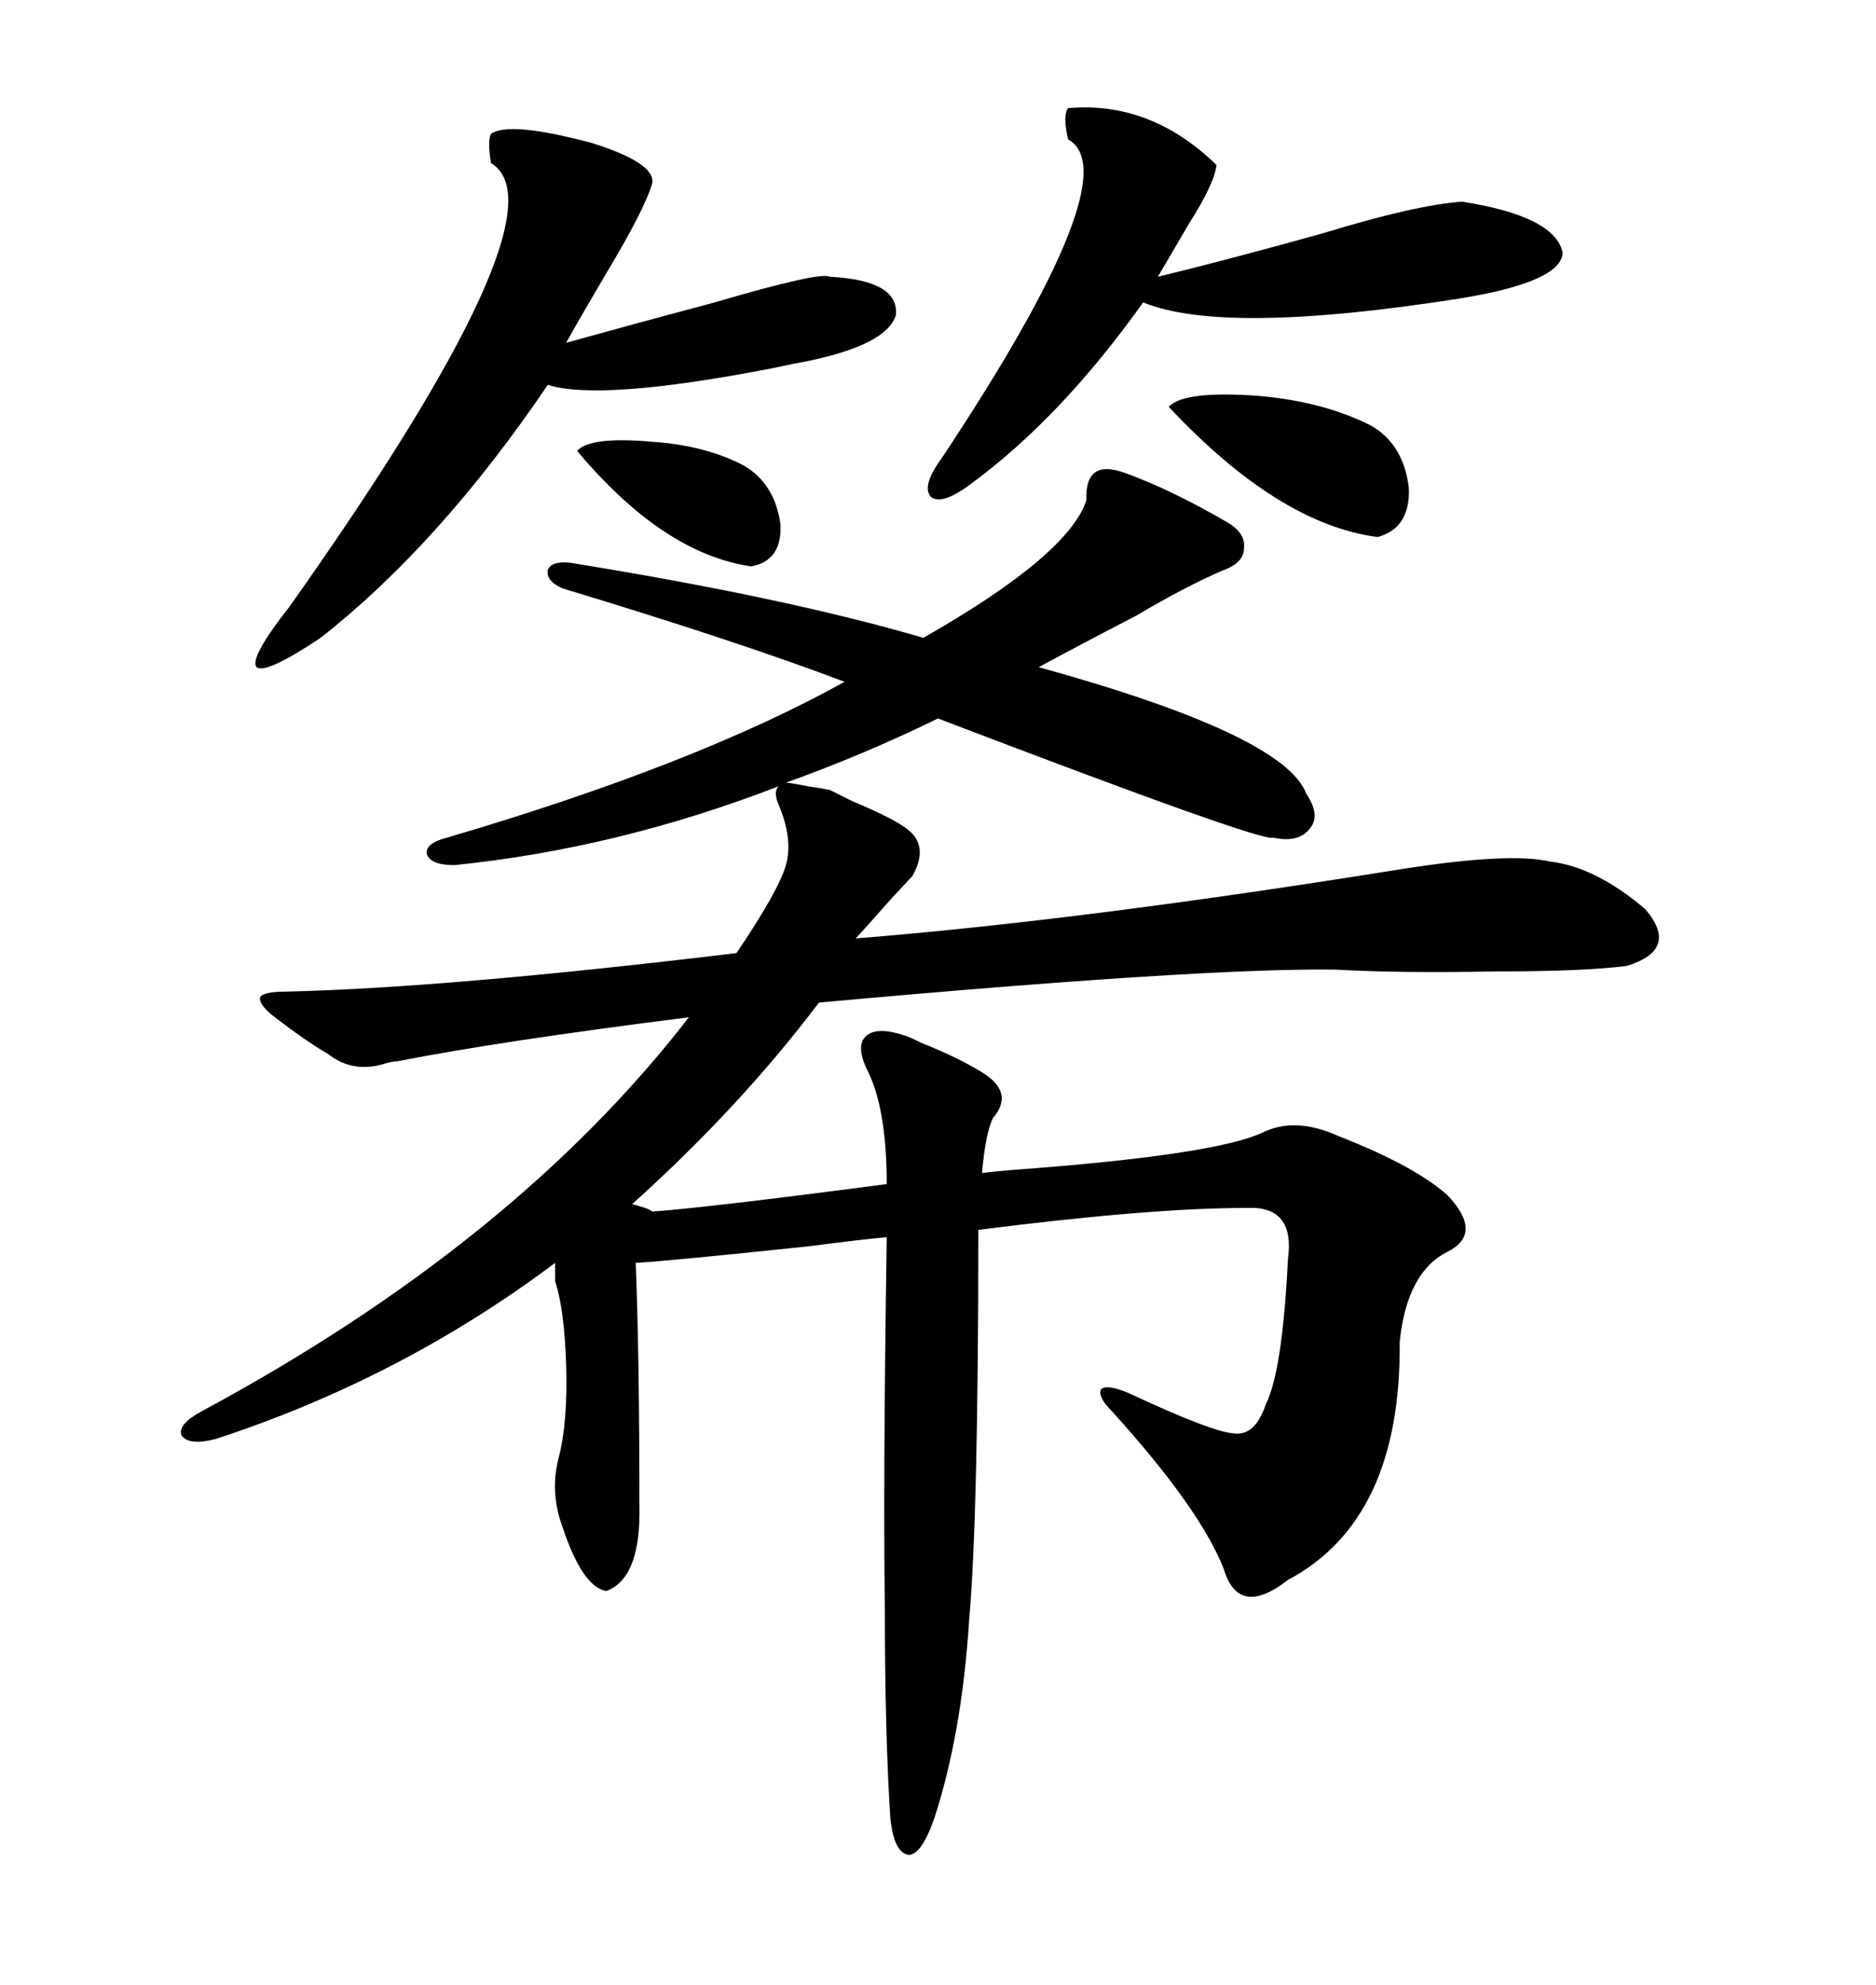<svg xmlns="http://www.w3.org/2000/svg" xmlns:xlink="http://www.w3.org/1999/xlink" width="300" height="317.285"><path d="M104.30 193.65L104.30 193.65Q112.79 193.07 141.80 189.26L141.80 189.26Q141.80 176.95 138.57 170.80L138.57 170.80Q136.82 166.99 138.57 165.53L138.57 165.53Q140.33 164.06 144.73 165.53L144.73 165.53Q145.61 165.82 147.36 166.70L147.36 166.70Q153.22 169.04 157.03 171.39L157.03 171.39Q162.30 174.61 158.79 178.71L158.79 178.71Q157.62 181.05 157.03 187.50L157.03 187.50Q159.08 187.21 163.18 186.91L163.18 186.91Q194.24 184.57 201.86 181.05L201.86 181.05Q207.13 178.42 214.16 181.64L214.16 181.64Q226.17 186.33 231.45 191.02L231.45 191.02Q237.30 197.17 231.45 200.10L231.45 200.10Q225 203.32 223.83 214.45L223.83 214.45Q224.12 242.87 205.96 252.54L205.96 252.54Q198.05 258.69 195.70 250.78L195.70 250.78Q191.89 241.11 177.83 225.59L177.83 225.59Q175.49 223.24 176.07 222.07L176.07 222.07Q176.95 221.19 180.47 222.66L180.47 222.66Q193.65 228.81 197.17 229.10L197.17 229.10Q200.68 229.69 202.44 224.41L202.44 224.41Q205.08 219.14 205.96 201.27L205.96 201.27Q207.13 192.77 199.51 193.07L199.51 193.07Q183.98 193.07 156.45 196.58L156.45 196.58Q156.45 242.29 154.98 258.98L154.98 258.98Q153.81 277.15 149.41 290.63L149.41 290.63Q147.36 296.48 145.31 296.48L145.31 296.48Q142.97 296.19 142.38 290.63L142.38 290.63Q141.50 277.15 141.50 256.64L141.50 256.64Q141.21 237.01 141.80 197.75L141.80 197.75Q138.28 198.05 129.20 199.22L129.20 199.22Q106.93 201.56 101.66 201.86L101.66 201.86Q102.25 216.80 102.25 240.53L102.25 240.53Q102.54 252.25 96.97 254.30L96.97 254.30Q93.16 253.71 89.94 244.04L89.94 244.04Q87.89 238.48 89.36 232.91L89.36 232.91Q90.82 227.34 90.53 217.97L90.53 217.97Q90.23 209.18 88.77 204.79L88.77 204.79L88.77 201.86Q64.16 220.31 34.57 229.98L34.57 229.98Q30.18 231.15 29.00 229.39L29.00 229.39Q28.42 227.64 32.23 225.59L32.23 225.59Q82.32 198.63 110.16 162.60L110.16 162.60Q79.98 166.41 63.57 169.63L63.57 169.63Q62.99 169.63 61.82 169.92L61.82 169.92Q56.54 171.68 52.44 168.46L52.44 168.46Q48.93 166.41 43.95 162.60L43.95 162.60Q41.31 160.55 41.60 159.38L41.60 159.38Q42.19 158.50 45.70 158.50L45.70 158.50Q71.48 157.91 117.77 152.34L117.77 152.34Q124.51 142.38 125.68 138.28L125.68 138.28Q126.86 134.18 124.51 128.61L124.51 128.61Q123.63 126.56 124.51 125.68L124.51 125.68Q98.73 135.64 72.66 138.28L72.66 138.28Q68.85 138.28 68.26 136.52L68.26 136.52Q67.97 134.77 71.48 133.89L71.48 133.89Q111.33 122.17 135.06 108.98L135.06 108.98Q118.07 102.54 89.94 94.04L89.94 94.04Q87.30 92.87 87.60 91.11L87.60 91.11Q88.18 89.65 91.11 89.94L91.11 89.94Q125.68 95.51 147.66 101.95L147.66 101.95Q170.80 88.77 173.73 79.98L173.73 79.98Q173.44 73.24 179.88 75.59L179.88 75.59Q187.21 78.22 196.29 83.50L196.29 83.50Q199.22 85.25 198.93 87.60L198.93 87.60Q198.93 89.94 195.70 91.11L195.70 91.11Q189.55 93.75 181.64 98.44L181.64 98.44Q173.14 102.83 166.11 106.64L166.11 106.64Q205.37 117.48 208.89 126.86L208.89 126.86Q211.23 130.37 209.47 132.42L209.47 132.42Q207.71 134.77 203.61 133.89L203.61 133.89Q202.15 134.77 150 114.84L150 114.84Q137.99 120.70 125.68 125.10L125.68 125.10Q126.27 125.10 129.20 125.68L129.20 125.68Q131.25 125.98 132.71 126.27L132.71 126.27Q133.89 126.86 136.23 128.03L136.23 128.03Q143.26 130.96 145.31 132.71L145.31 132.71Q148.54 135.35 145.90 140.04L145.90 140.04Q145.31 140.63 142.09 144.14L142.09 144.14Q137.70 149.12 136.82 150L136.82 150Q173.44 147.07 224.41 138.87L224.41 138.87Q241.41 136.23 247.85 137.70L247.85 137.70Q255.18 138.57 263.09 145.31L263.09 145.31Q268.65 151.76 260.16 154.39L260.16 154.39Q253.42 155.27 239.36 155.27L239.36 155.27Q223.83 155.57 213.57 154.98L213.57 154.98Q192.19 154.69 130.96 160.25L130.96 160.25Q118.36 176.95 101.07 192.48L101.07 192.48Q101.37 192.48 103.13 193.07L103.13 193.07Q104.00 193.36 104.30 193.65ZM78.52 21.39L78.52 21.39Q81.45 19.34 94.63 22.85L94.63 22.85Q104.88 26.07 104.30 29.30L104.30 29.30Q103.13 33.40 96.97 43.65L96.97 43.65Q93.16 50.10 90.53 54.79L90.53 54.79Q101.07 51.86 114.26 48.34L114.26 48.34Q131.25 43.36 132.71 44.24L132.71 44.24Q143.85 44.82 143.26 50.39L143.26 50.39Q141.80 55.08 129.20 57.71L129.20 57.71Q127.44 58.01 123.34 58.89L123.34 58.89Q96.09 64.16 87.60 61.52L87.60 61.52Q70.31 87.01 51.27 101.95L51.27 101.95Q42.48 107.81 41.02 106.64L41.02 106.64Q39.84 105.18 46.29 96.97L46.29 96.97Q91.11 33.69 78.52 26.07L78.52 26.07Q77.93 22.56 78.52 21.39ZM170.80 17.29L170.80 17.29Q183.98 16.11 194.53 26.37L194.53 26.37Q194.24 29.30 190.14 35.74L190.14 35.74Q187.21 40.72 185.16 44.24L185.16 44.24Q197.17 41.31 211.82 37.21L211.82 37.21Q226.17 32.81 233.79 32.23L233.79 32.23Q248.73 34.57 249.90 40.43L249.90 40.43Q249.61 45.12 233.20 47.75L233.20 47.75Q195.70 53.61 182.81 48.34L182.81 48.34Q169.63 66.80 155.27 77.34L155.27 77.34Q150.59 80.86 148.83 79.39L148.83 79.39Q147.36 77.64 150.59 73.24L150.59 73.24Q180.76 27.83 170.80 22.27L170.80 22.27Q169.92 18.46 170.80 17.29ZM219.14 67.97L219.14 67.97Q224.41 70.90 225.29 77.93L225.29 77.93Q225.59 84.38 220.31 85.84L220.31 85.84Q204.49 83.79 186.91 65.04L186.91 65.04Q189.26 62.40 201.27 63.28L201.27 63.28Q211.52 64.16 219.14 67.97ZM118.95 74.41L118.95 74.41Q123.93 77.34 124.80 83.79L124.80 83.79Q125.10 89.65 120.12 90.53L120.12 90.53Q106.05 88.48 92.29 72.07L92.29 72.07Q94.34 69.73 104.30 70.61L104.30 70.61Q112.79 71.19 118.95 74.41Z"/></svg>